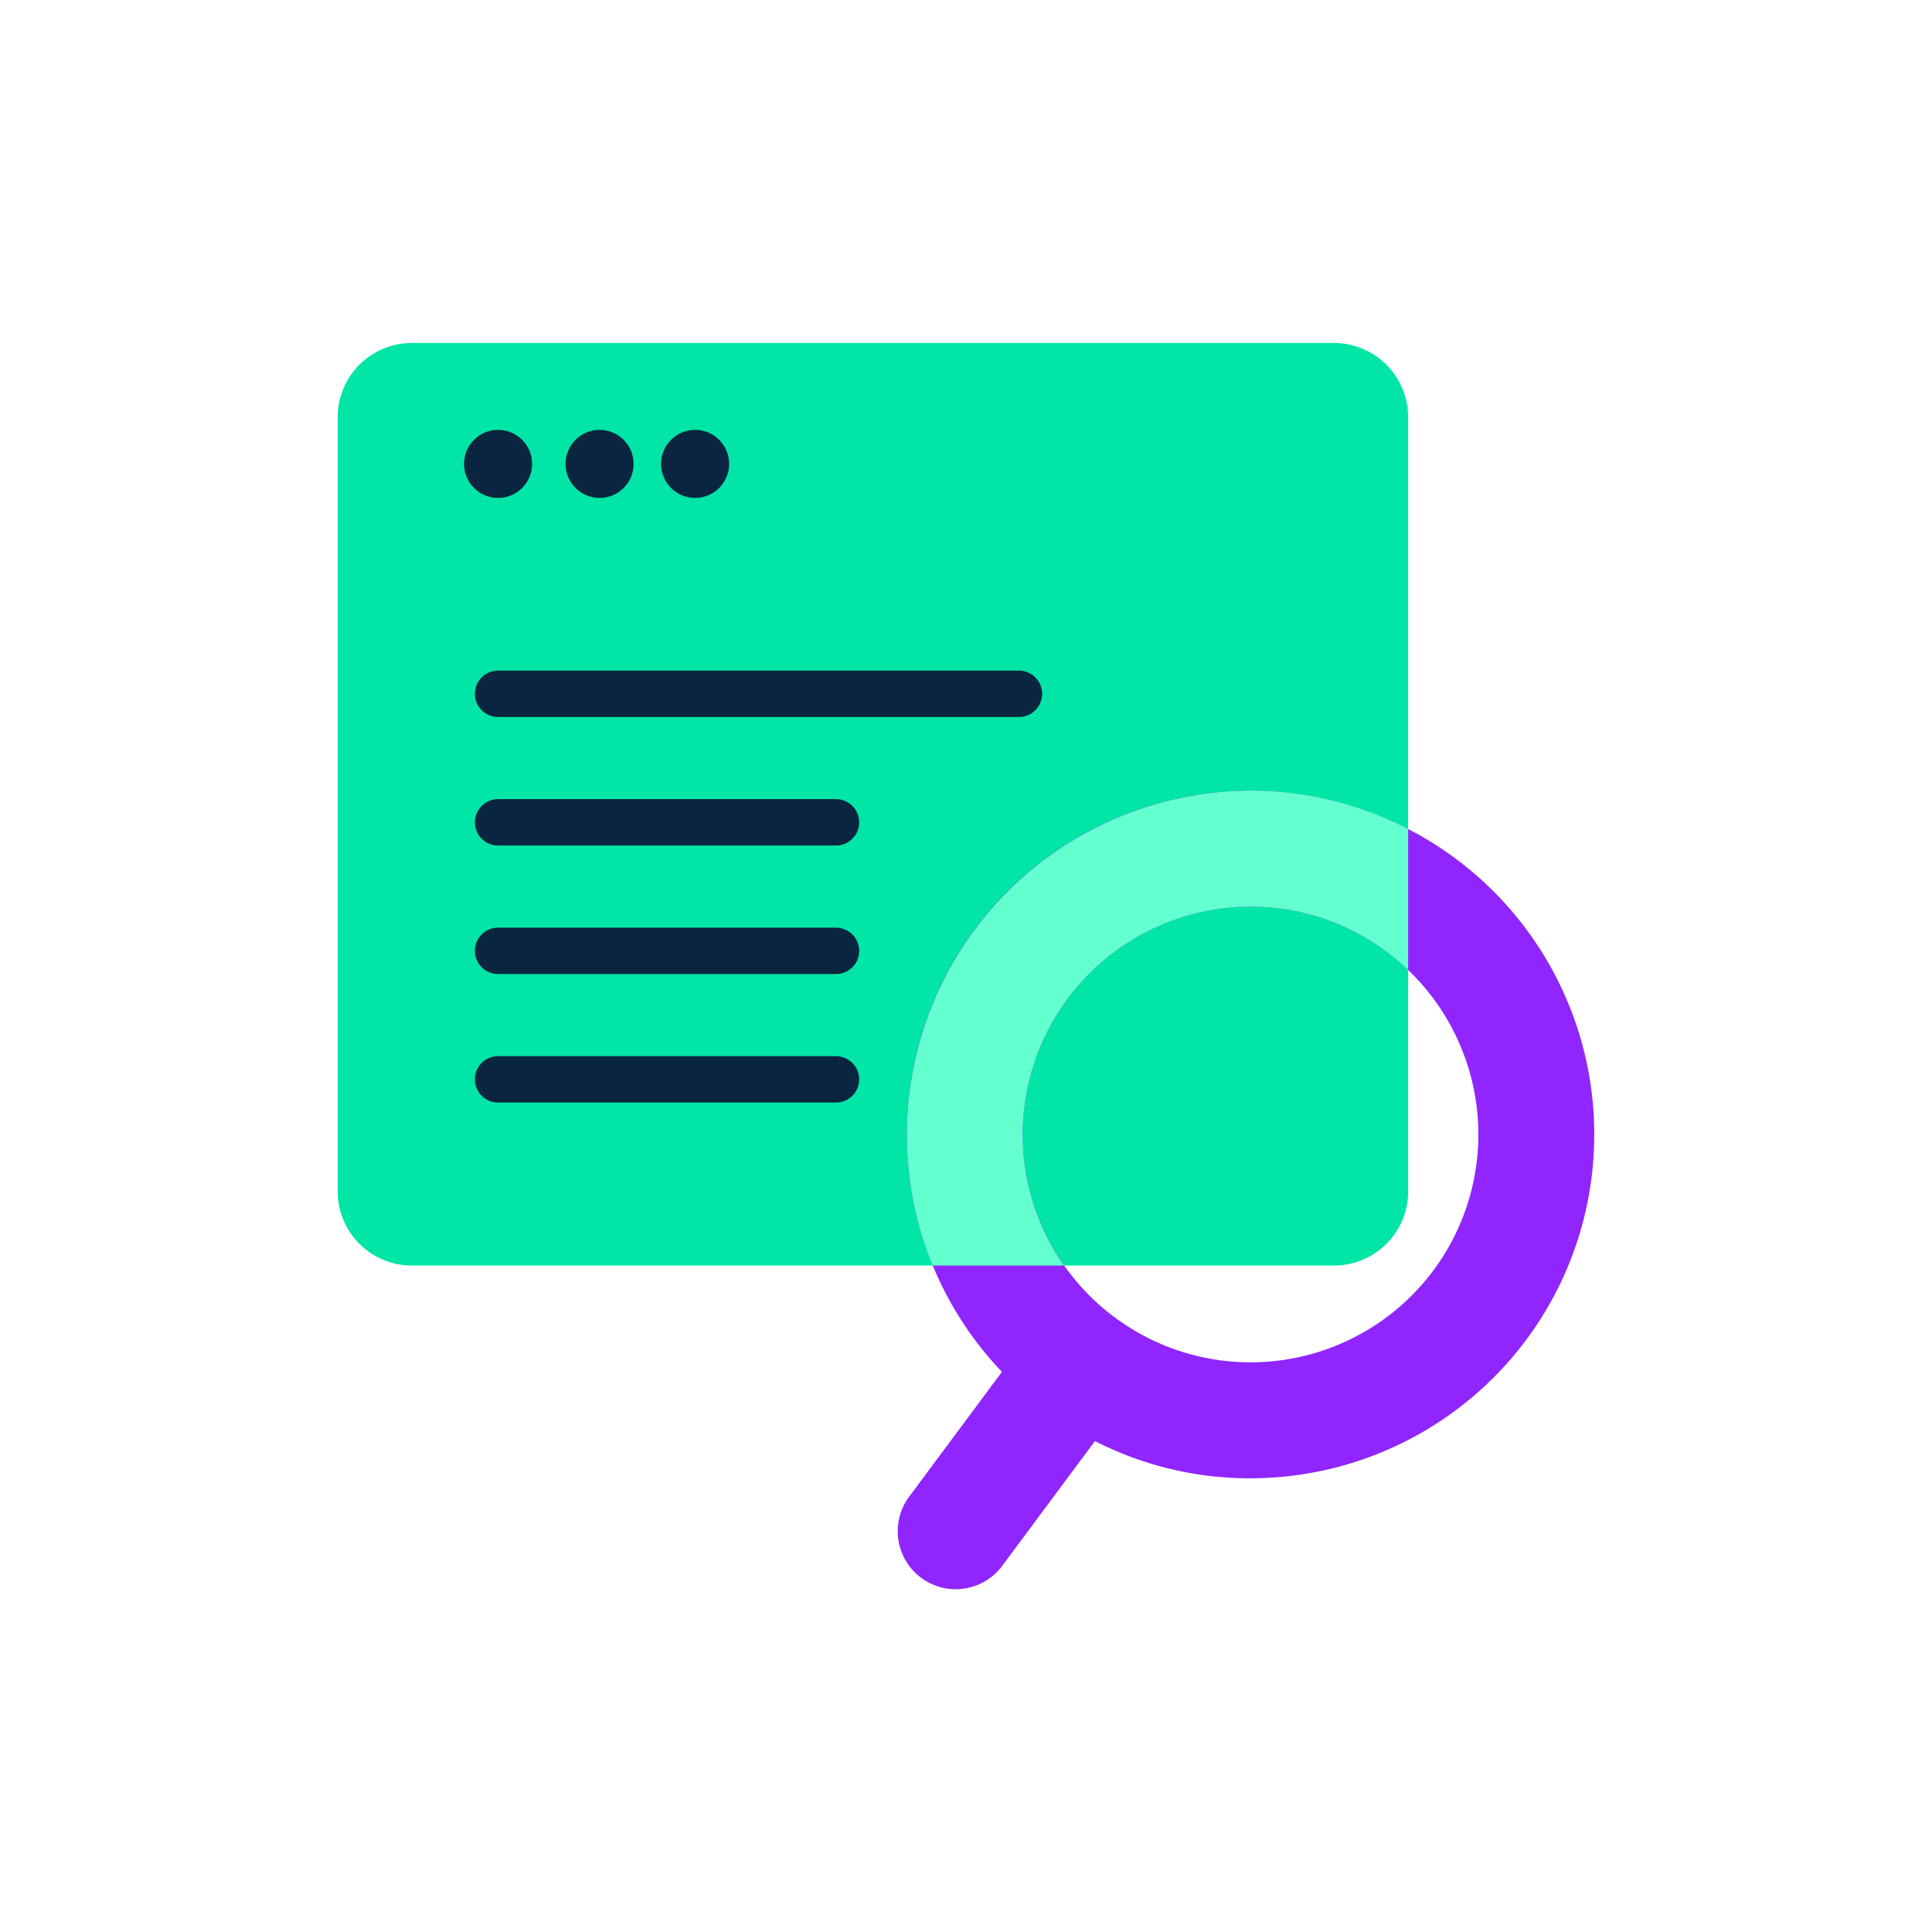 <svg id="Layer_1" data-name="Layer 1" xmlns="http://www.w3.org/2000/svg" viewBox="0 0 500 500"><defs><style>.cls-1{fill:#01e5a6;}.cls-2{fill:#0a2540;}.cls-3{fill:#9025fd;}.cls-4{fill:#64ffcf;}</style></defs><title>_</title><path class="cls-1" d="M364.425,107.976v200.34a19.089,19.089,0,0,1-7.82,15.47,19.1,19.1,0,0,1-11.39,3.74H106.6a19.209,19.209,0,0,1-19.21-19.21V107.976a19.209,19.209,0,0,1,19.21-19.21h238.62A19.209,19.209,0,0,1,364.425,107.976Z"/><circle class="cls-2" cx="128.898" cy="120.057" r="8.809"/><circle class="cls-2" cx="179.889" cy="120.057" r="8.809"/><circle class="cls-2" cx="155.171" cy="120.057" r="8.809"/><path class="cls-2" d="M263.694,185.556H128.9a6,6,0,0,1,0-12h134.8a6,6,0,0,1,0,12Z"/><path class="cls-2" d="M216.346,218.816H128.9a6,6,0,0,1,0-12h87.448a6,6,0,0,1,0,12Z"/><path class="cls-2" d="M216.346,285.338H128.9a6,6,0,1,1,0-12h87.448a6,6,0,0,1,0,12Z"/><path class="cls-2" d="M216.346,252.078H128.9a6,6,0,0,1,0-12h87.448a6,6,0,0,1,0,12Z"/><path class="cls-3" d="M411.647,280.645A88.957,88.957,0,1,0,259.3,355.037l-23.966,32.249a15,15,0,1,0,24.078,17.895l23.957-32.237a87.972,87.972,0,0,0,40.081,9.642,90.166,90.166,0,0,0,13.154-.968,88.957,88.957,0,0,0,75.04-100.973Zm-40.686,48.133a58.956,58.956,0,1,1-55.913-93.493,59.675,59.675,0,0,1,8.717-.641,58.966,58.966,0,0,1,47.2,94.134Z"/><path class="cls-4" d="M310.675,205.606a89.054,89.054,0,0,0-69.3,121.92h34a58.991,58.991,0,0,1,39.67-92.24,59.806,59.806,0,0,1,8.72-.64,58.483,58.483,0,0,1,35.04,11.65,61.089,61.089,0,0,1,5.62,4.73v-36.49A88.258,88.258,0,0,0,310.675,205.606Z"/></svg>